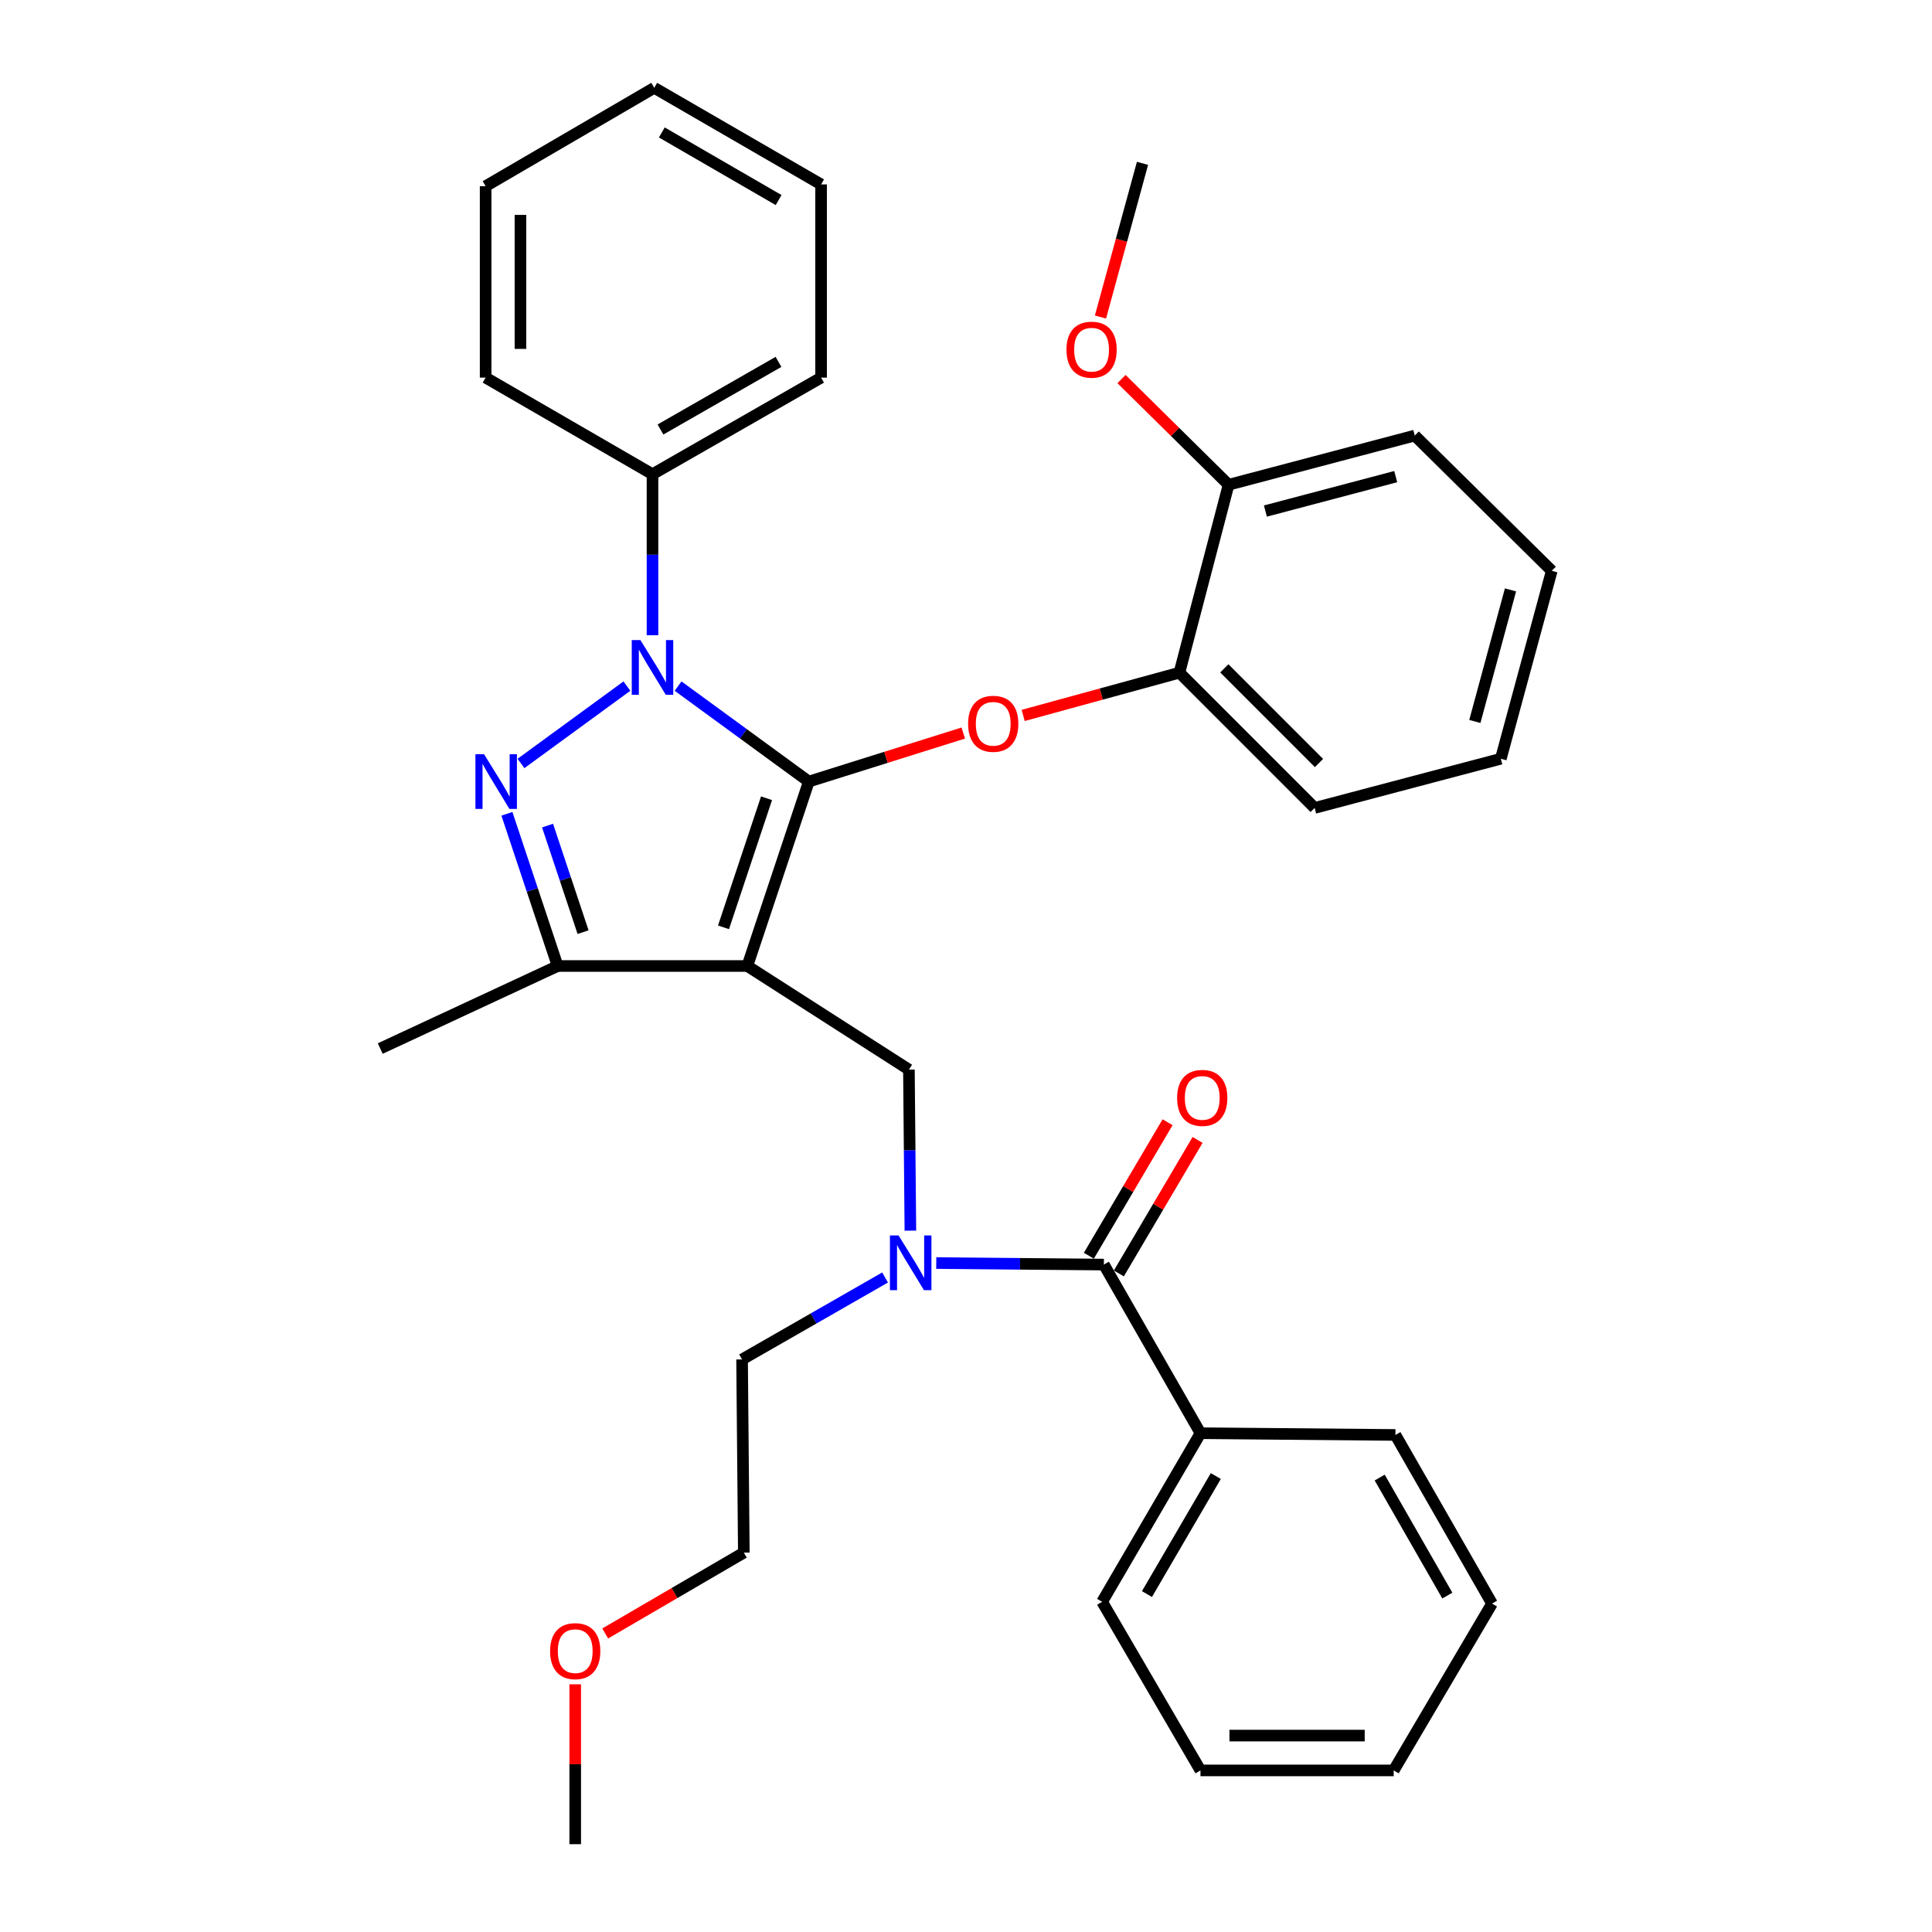 <?xml version='1.0' encoding='iso-8859-1'?>
<svg version='1.1' baseProfile='full'
              xmlns='http://www.w3.org/2000/svg'
                      xmlns:rdkit='http://www.rdkit.org/xml'
                      xmlns:xlink='http://www.w3.org/1999/xlink'
                  xml:space='preserve'
width='1000px' height='1000px' viewBox='0 0 1000 1000'>
<!-- END OF HEADER -->
<rect style='opacity:1.0;fill:#FFFFFF;stroke:none' width='1000' height='1000' x='0' y='0'> </rect>
<path class='bond-0' d='M 621.366,741.82 L 570.458,829.094' style='fill:none;fill-rule:evenodd;stroke:#000000;stroke-width:6px;stroke-linecap:butt;stroke-linejoin:miter;stroke-opacity:1' />
<path class='bond-0' d='M 629.301,763.994 L 593.666,825.086' style='fill:none;fill-rule:evenodd;stroke:#000000;stroke-width:6px;stroke-linecap:butt;stroke-linejoin:miter;stroke-opacity:1' />
<path class='bond-1' d='M 621.366,741.82 L 722.27,742.731' style='fill:none;fill-rule:evenodd;stroke:#000000;stroke-width:6px;stroke-linecap:butt;stroke-linejoin:miter;stroke-opacity:1' />
<path class='bond-2' d='M 621.366,741.82 L 571.359,654.546' style='fill:none;fill-rule:evenodd;stroke:#000000;stroke-width:6px;stroke-linecap:butt;stroke-linejoin:miter;stroke-opacity:1' />
<path class='bond-3' d='M 471.214,636.975 L 470.835,595.303' style='fill:none;fill-rule:evenodd;stroke:#0000FF;stroke-width:6px;stroke-linecap:butt;stroke-linejoin:miter;stroke-opacity:1' />
<path class='bond-3' d='M 470.835,595.303 L 470.455,553.632' style='fill:none;fill-rule:evenodd;stroke:#000000;stroke-width:6px;stroke-linecap:butt;stroke-linejoin:miter;stroke-opacity:1' />
<path class='bond-4' d='M 484.606,653.756 L 527.983,654.151' style='fill:none;fill-rule:evenodd;stroke:#0000FF;stroke-width:6px;stroke-linecap:butt;stroke-linejoin:miter;stroke-opacity:1' />
<path class='bond-4' d='M 527.983,654.151 L 571.359,654.546' style='fill:none;fill-rule:evenodd;stroke:#000000;stroke-width:6px;stroke-linecap:butt;stroke-linejoin:miter;stroke-opacity:1' />
<path class='bond-5' d='M 458.112,661.23 L 421.102,682.436' style='fill:none;fill-rule:evenodd;stroke:#0000FF;stroke-width:6px;stroke-linecap:butt;stroke-linejoin:miter;stroke-opacity:1' />
<path class='bond-5' d='M 421.102,682.436 L 384.093,703.642' style='fill:none;fill-rule:evenodd;stroke:#000000;stroke-width:6px;stroke-linecap:butt;stroke-linejoin:miter;stroke-opacity:1' />
<path class='bond-6' d='M 579.124,659.124 L 599.493,624.577' style='fill:none;fill-rule:evenodd;stroke:#000000;stroke-width:6px;stroke-linecap:butt;stroke-linejoin:miter;stroke-opacity:1' />
<path class='bond-6' d='M 599.493,624.577 L 619.862,590.029' style='fill:none;fill-rule:evenodd;stroke:#FF0000;stroke-width:6px;stroke-linecap:butt;stroke-linejoin:miter;stroke-opacity:1' />
<path class='bond-6' d='M 563.594,649.968 L 583.963,615.421' style='fill:none;fill-rule:evenodd;stroke:#000000;stroke-width:6px;stroke-linecap:butt;stroke-linejoin:miter;stroke-opacity:1' />
<path class='bond-6' d='M 583.963,615.421 L 604.332,580.873' style='fill:none;fill-rule:evenodd;stroke:#FF0000;stroke-width:6px;stroke-linecap:butt;stroke-linejoin:miter;stroke-opacity:1' />
<path class='bond-7' d='M 570.458,829.094 L 621.366,916.367' style='fill:none;fill-rule:evenodd;stroke:#000000;stroke-width:6px;stroke-linecap:butt;stroke-linejoin:miter;stroke-opacity:1' />
<path class='bond-8' d='M 722.27,742.731 L 772.277,830.005' style='fill:none;fill-rule:evenodd;stroke:#000000;stroke-width:6px;stroke-linecap:butt;stroke-linejoin:miter;stroke-opacity:1' />
<path class='bond-8' d='M 714.129,764.785 L 749.134,825.876' style='fill:none;fill-rule:evenodd;stroke:#000000;stroke-width:6px;stroke-linecap:butt;stroke-linejoin:miter;stroke-opacity:1' />
<path class='bond-9' d='M 470.455,553.632 L 386.817,500' style='fill:none;fill-rule:evenodd;stroke:#000000;stroke-width:6px;stroke-linecap:butt;stroke-linejoin:miter;stroke-opacity:1' />
<path class='bond-10' d='M 350.976,355.127 L 384.806,379.836' style='fill:none;fill-rule:evenodd;stroke:#0000FF;stroke-width:6px;stroke-linecap:butt;stroke-linejoin:miter;stroke-opacity:1' />
<path class='bond-10' d='M 384.806,379.836 L 418.636,404.544' style='fill:none;fill-rule:evenodd;stroke:#000000;stroke-width:6px;stroke-linecap:butt;stroke-linejoin:miter;stroke-opacity:1' />
<path class='bond-11' d='M 324.487,355.126 L 269.653,395.171' style='fill:none;fill-rule:evenodd;stroke:#0000FF;stroke-width:6px;stroke-linecap:butt;stroke-linejoin:miter;stroke-opacity:1' />
<path class='bond-12' d='M 337.732,328.793 L 337.732,287.122' style='fill:none;fill-rule:evenodd;stroke:#0000FF;stroke-width:6px;stroke-linecap:butt;stroke-linejoin:miter;stroke-opacity:1' />
<path class='bond-12' d='M 337.732,287.122 L 337.732,245.451' style='fill:none;fill-rule:evenodd;stroke:#000000;stroke-width:6px;stroke-linecap:butt;stroke-linejoin:miter;stroke-opacity:1' />
<path class='bond-13' d='M 418.636,404.544 L 458.613,391.982' style='fill:none;fill-rule:evenodd;stroke:#000000;stroke-width:6px;stroke-linecap:butt;stroke-linejoin:miter;stroke-opacity:1' />
<path class='bond-13' d='M 458.613,391.982 L 498.59,379.419' style='fill:none;fill-rule:evenodd;stroke:#FF0000;stroke-width:6px;stroke-linecap:butt;stroke-linejoin:miter;stroke-opacity:1' />
<path class='bond-14' d='M 418.636,404.544 L 386.817,500' style='fill:none;fill-rule:evenodd;stroke:#000000;stroke-width:6px;stroke-linecap:butt;stroke-linejoin:miter;stroke-opacity:1' />
<path class='bond-14' d='M 396.76,413.162 L 374.487,479.981' style='fill:none;fill-rule:evenodd;stroke:#000000;stroke-width:6px;stroke-linecap:butt;stroke-linejoin:miter;stroke-opacity:1' />
<path class='bond-15' d='M 386.817,500 L 288.637,500' style='fill:none;fill-rule:evenodd;stroke:#000000;stroke-width:6px;stroke-linecap:butt;stroke-linejoin:miter;stroke-opacity:1' />
<path class='bond-16' d='M 288.637,500 L 196.816,542.725' style='fill:none;fill-rule:evenodd;stroke:#000000;stroke-width:6px;stroke-linecap:butt;stroke-linejoin:miter;stroke-opacity:1' />
<path class='bond-17' d='M 288.637,500 L 275.507,460.61' style='fill:none;fill-rule:evenodd;stroke:#000000;stroke-width:6px;stroke-linecap:butt;stroke-linejoin:miter;stroke-opacity:1' />
<path class='bond-17' d='M 275.507,460.61 L 262.376,421.219' style='fill:none;fill-rule:evenodd;stroke:#0000FF;stroke-width:6px;stroke-linecap:butt;stroke-linejoin:miter;stroke-opacity:1' />
<path class='bond-17' d='M 301.8,482.482 L 292.609,454.909' style='fill:none;fill-rule:evenodd;stroke:#000000;stroke-width:6px;stroke-linecap:butt;stroke-linejoin:miter;stroke-opacity:1' />
<path class='bond-17' d='M 292.609,454.909 L 283.418,427.336' style='fill:none;fill-rule:evenodd;stroke:#0000FF;stroke-width:6px;stroke-linecap:butt;stroke-linejoin:miter;stroke-opacity:1' />
<path class='bond-18' d='M 313.256,845.486 L 349.13,824.56' style='fill:none;fill-rule:evenodd;stroke:#FF0000;stroke-width:6px;stroke-linecap:butt;stroke-linejoin:miter;stroke-opacity:1' />
<path class='bond-18' d='M 349.13,824.56 L 385.004,803.635' style='fill:none;fill-rule:evenodd;stroke:#000000;stroke-width:6px;stroke-linecap:butt;stroke-linejoin:miter;stroke-opacity:1' />
<path class='bond-19' d='M 297.731,871.803 L 297.731,913.174' style='fill:none;fill-rule:evenodd;stroke:#FF0000;stroke-width:6px;stroke-linecap:butt;stroke-linejoin:miter;stroke-opacity:1' />
<path class='bond-19' d='M 297.731,913.174 L 297.731,954.545' style='fill:none;fill-rule:evenodd;stroke:#000000;stroke-width:6px;stroke-linecap:butt;stroke-linejoin:miter;stroke-opacity:1' />
<path class='bond-20' d='M 384.093,703.642 L 385.004,803.635' style='fill:none;fill-rule:evenodd;stroke:#000000;stroke-width:6px;stroke-linecap:butt;stroke-linejoin:miter;stroke-opacity:1' />
<path class='bond-21' d='M 529.589,370.307 L 570.024,359.242' style='fill:none;fill-rule:evenodd;stroke:#FF0000;stroke-width:6px;stroke-linecap:butt;stroke-linejoin:miter;stroke-opacity:1' />
<path class='bond-21' d='M 570.024,359.242 L 610.459,348.178' style='fill:none;fill-rule:evenodd;stroke:#000000;stroke-width:6px;stroke-linecap:butt;stroke-linejoin:miter;stroke-opacity:1' />
<path class='bond-22' d='M 776.824,392.726 L 803.184,295.457' style='fill:none;fill-rule:evenodd;stroke:#000000;stroke-width:6px;stroke-linecap:butt;stroke-linejoin:miter;stroke-opacity:1' />
<path class='bond-22' d='M 763.378,373.42 L 781.83,305.332' style='fill:none;fill-rule:evenodd;stroke:#000000;stroke-width:6px;stroke-linecap:butt;stroke-linejoin:miter;stroke-opacity:1' />
<path class='bond-23' d='M 776.824,392.726 L 680.456,418.185' style='fill:none;fill-rule:evenodd;stroke:#000000;stroke-width:6px;stroke-linecap:butt;stroke-linejoin:miter;stroke-opacity:1' />
<path class='bond-24' d='M 803.184,295.457 L 732.275,225.45' style='fill:none;fill-rule:evenodd;stroke:#000000;stroke-width:6px;stroke-linecap:butt;stroke-linejoin:miter;stroke-opacity:1' />
<path class='bond-25' d='M 732.275,225.45 L 635.908,250.909' style='fill:none;fill-rule:evenodd;stroke:#000000;stroke-width:6px;stroke-linecap:butt;stroke-linejoin:miter;stroke-opacity:1' />
<path class='bond-25' d='M 722.425,246.698 L 654.968,264.52' style='fill:none;fill-rule:evenodd;stroke:#000000;stroke-width:6px;stroke-linecap:butt;stroke-linejoin:miter;stroke-opacity:1' />
<path class='bond-26' d='M 337.732,245.451 L 424.995,195.454' style='fill:none;fill-rule:evenodd;stroke:#000000;stroke-width:6px;stroke-linecap:butt;stroke-linejoin:miter;stroke-opacity:1' />
<path class='bond-26' d='M 341.859,222.309 L 402.944,187.311' style='fill:none;fill-rule:evenodd;stroke:#000000;stroke-width:6px;stroke-linecap:butt;stroke-linejoin:miter;stroke-opacity:1' />
<path class='bond-27' d='M 337.732,245.451 L 251.36,195.454' style='fill:none;fill-rule:evenodd;stroke:#000000;stroke-width:6px;stroke-linecap:butt;stroke-linejoin:miter;stroke-opacity:1' />
<path class='bond-28' d='M 424.995,195.454 L 424.995,95.451' style='fill:none;fill-rule:evenodd;stroke:#000000;stroke-width:6px;stroke-linecap:butt;stroke-linejoin:miter;stroke-opacity:1' />
<path class='bond-29' d='M 424.995,95.451 L 338.633,45.455' style='fill:none;fill-rule:evenodd;stroke:#000000;stroke-width:6px;stroke-linecap:butt;stroke-linejoin:miter;stroke-opacity:1' />
<path class='bond-29' d='M 403.009,103.553 L 342.555,68.556' style='fill:none;fill-rule:evenodd;stroke:#000000;stroke-width:6px;stroke-linecap:butt;stroke-linejoin:miter;stroke-opacity:1' />
<path class='bond-30' d='M 338.633,45.455 L 251.36,96.362' style='fill:none;fill-rule:evenodd;stroke:#000000;stroke-width:6px;stroke-linecap:butt;stroke-linejoin:miter;stroke-opacity:1' />
<path class='bond-31' d='M 251.36,96.362 L 251.36,195.454' style='fill:none;fill-rule:evenodd;stroke:#000000;stroke-width:6px;stroke-linecap:butt;stroke-linejoin:miter;stroke-opacity:1' />
<path class='bond-31' d='M 269.387,111.226 L 269.387,180.59' style='fill:none;fill-rule:evenodd;stroke:#000000;stroke-width:6px;stroke-linecap:butt;stroke-linejoin:miter;stroke-opacity:1' />
<path class='bond-32' d='M 635.908,250.909 L 610.459,348.178' style='fill:none;fill-rule:evenodd;stroke:#000000;stroke-width:6px;stroke-linecap:butt;stroke-linejoin:miter;stroke-opacity:1' />
<path class='bond-33' d='M 635.908,250.909 L 608.199,223.556' style='fill:none;fill-rule:evenodd;stroke:#000000;stroke-width:6px;stroke-linecap:butt;stroke-linejoin:miter;stroke-opacity:1' />
<path class='bond-33' d='M 608.199,223.556 L 580.49,196.204' style='fill:none;fill-rule:evenodd;stroke:#FF0000;stroke-width:6px;stroke-linecap:butt;stroke-linejoin:miter;stroke-opacity:1' />
<path class='bond-34' d='M 610.459,348.178 L 680.456,418.185' style='fill:none;fill-rule:evenodd;stroke:#000000;stroke-width:6px;stroke-linecap:butt;stroke-linejoin:miter;stroke-opacity:1' />
<path class='bond-34' d='M 633.707,345.932 L 682.705,394.937' style='fill:none;fill-rule:evenodd;stroke:#000000;stroke-width:6px;stroke-linecap:butt;stroke-linejoin:miter;stroke-opacity:1' />
<path class='bond-35' d='M 569.6,164.094 L 580.48,124.319' style='fill:none;fill-rule:evenodd;stroke:#FF0000;stroke-width:6px;stroke-linecap:butt;stroke-linejoin:miter;stroke-opacity:1' />
<path class='bond-35' d='M 580.48,124.319 L 591.36,84.544' style='fill:none;fill-rule:evenodd;stroke:#000000;stroke-width:6px;stroke-linecap:butt;stroke-linejoin:miter;stroke-opacity:1' />
<path class='bond-36' d='M 621.366,916.367 L 721.369,916.367' style='fill:none;fill-rule:evenodd;stroke:#000000;stroke-width:6px;stroke-linecap:butt;stroke-linejoin:miter;stroke-opacity:1' />
<path class='bond-36' d='M 636.366,898.339 L 706.368,898.339' style='fill:none;fill-rule:evenodd;stroke:#000000;stroke-width:6px;stroke-linecap:butt;stroke-linejoin:miter;stroke-opacity:1' />
<path class='bond-37' d='M 772.277,830.005 L 721.369,916.367' style='fill:none;fill-rule:evenodd;stroke:#000000;stroke-width:6px;stroke-linecap:butt;stroke-linejoin:miter;stroke-opacity:1' />
<path  class='atom-1' d='M 465.106 639.475
L 474.386 654.475
Q 475.306 655.955, 476.786 658.635
Q 478.266 661.315, 478.346 661.475
L 478.346 639.475
L 482.106 639.475
L 482.106 667.795
L 478.226 667.795
L 468.266 651.395
Q 467.106 649.475, 465.866 647.275
Q 464.666 645.075, 464.306 644.395
L 464.306 667.795
L 460.626 667.795
L 460.626 639.475
L 465.106 639.475
' fill='#0000FF'/>
<path  class='atom-3' d='M 609.277 568.264
Q 609.277 561.464, 612.637 557.664
Q 615.997 553.864, 622.277 553.864
Q 628.557 553.864, 631.917 557.664
Q 635.277 561.464, 635.277 568.264
Q 635.277 575.144, 631.877 579.064
Q 628.477 582.944, 622.277 582.944
Q 616.037 582.944, 612.637 579.064
Q 609.277 575.184, 609.277 568.264
M 622.277 579.744
Q 626.597 579.744, 628.917 576.864
Q 631.277 573.944, 631.277 568.264
Q 631.277 562.704, 628.917 559.904
Q 626.597 557.064, 622.277 557.064
Q 617.957 557.064, 615.597 559.864
Q 613.277 562.664, 613.277 568.264
Q 613.277 573.984, 615.597 576.864
Q 617.957 579.744, 622.277 579.744
' fill='#FF0000'/>
<path  class='atom-7' d='M 331.472 331.294
L 340.752 346.294
Q 341.672 347.774, 343.152 350.454
Q 344.632 353.134, 344.712 353.294
L 344.712 331.294
L 348.472 331.294
L 348.472 359.614
L 344.592 359.614
L 334.632 343.214
Q 333.472 341.294, 332.232 339.094
Q 331.032 336.894, 330.672 336.214
L 330.672 359.614
L 326.992 359.614
L 326.992 331.294
L 331.472 331.294
' fill='#0000FF'/>
<path  class='atom-11' d='M 250.558 390.384
L 259.838 405.384
Q 260.758 406.864, 262.238 409.544
Q 263.718 412.224, 263.798 412.384
L 263.798 390.384
L 267.558 390.384
L 267.558 418.704
L 263.678 418.704
L 253.718 402.304
Q 252.558 400.384, 251.318 398.184
Q 250.118 395.984, 249.758 395.304
L 249.758 418.704
L 246.078 418.704
L 246.078 390.384
L 250.558 390.384
' fill='#0000FF'/>
<path  class='atom-12' d='M 284.731 854.622
Q 284.731 847.822, 288.091 844.022
Q 291.451 840.222, 297.731 840.222
Q 304.011 840.222, 307.371 844.022
Q 310.731 847.822, 310.731 854.622
Q 310.731 861.502, 307.331 865.422
Q 303.931 869.302, 297.731 869.302
Q 291.491 869.302, 288.091 865.422
Q 284.731 861.542, 284.731 854.622
M 297.731 866.102
Q 302.051 866.102, 304.371 863.222
Q 306.731 860.302, 306.731 854.622
Q 306.731 849.062, 304.371 846.262
Q 302.051 843.422, 297.731 843.422
Q 293.411 843.422, 291.051 846.222
Q 288.731 849.022, 288.731 854.622
Q 288.731 860.342, 291.051 863.222
Q 293.411 866.102, 297.731 866.102
' fill='#FF0000'/>
<path  class='atom-16' d='M 501.092 374.628
Q 501.092 367.828, 504.452 364.028
Q 507.812 360.228, 514.092 360.228
Q 520.372 360.228, 523.732 364.028
Q 527.092 367.828, 527.092 374.628
Q 527.092 381.508, 523.692 385.428
Q 520.292 389.308, 514.092 389.308
Q 507.852 389.308, 504.452 385.428
Q 501.092 381.548, 501.092 374.628
M 514.092 386.108
Q 518.412 386.108, 520.732 383.228
Q 523.092 380.308, 523.092 374.628
Q 523.092 369.068, 520.732 366.268
Q 518.412 363.428, 514.092 363.428
Q 509.772 363.428, 507.412 366.228
Q 505.092 369.028, 505.092 374.628
Q 505.092 380.348, 507.412 383.228
Q 509.772 386.108, 514.092 386.108
' fill='#FF0000'/>
<path  class='atom-30' d='M 551.999 180.992
Q 551.999 174.192, 555.359 170.392
Q 558.719 166.592, 564.999 166.592
Q 571.279 166.592, 574.639 170.392
Q 577.999 174.192, 577.999 180.992
Q 577.999 187.872, 574.599 191.792
Q 571.199 195.672, 564.999 195.672
Q 558.759 195.672, 555.359 191.792
Q 551.999 187.912, 551.999 180.992
M 564.999 192.472
Q 569.319 192.472, 571.639 189.592
Q 573.999 186.672, 573.999 180.992
Q 573.999 175.432, 571.639 172.632
Q 569.319 169.792, 564.999 169.792
Q 560.679 169.792, 558.319 172.592
Q 555.999 175.392, 555.999 180.992
Q 555.999 186.712, 558.319 189.592
Q 560.679 192.472, 564.999 192.472
' fill='#FF0000'/>
</svg>
